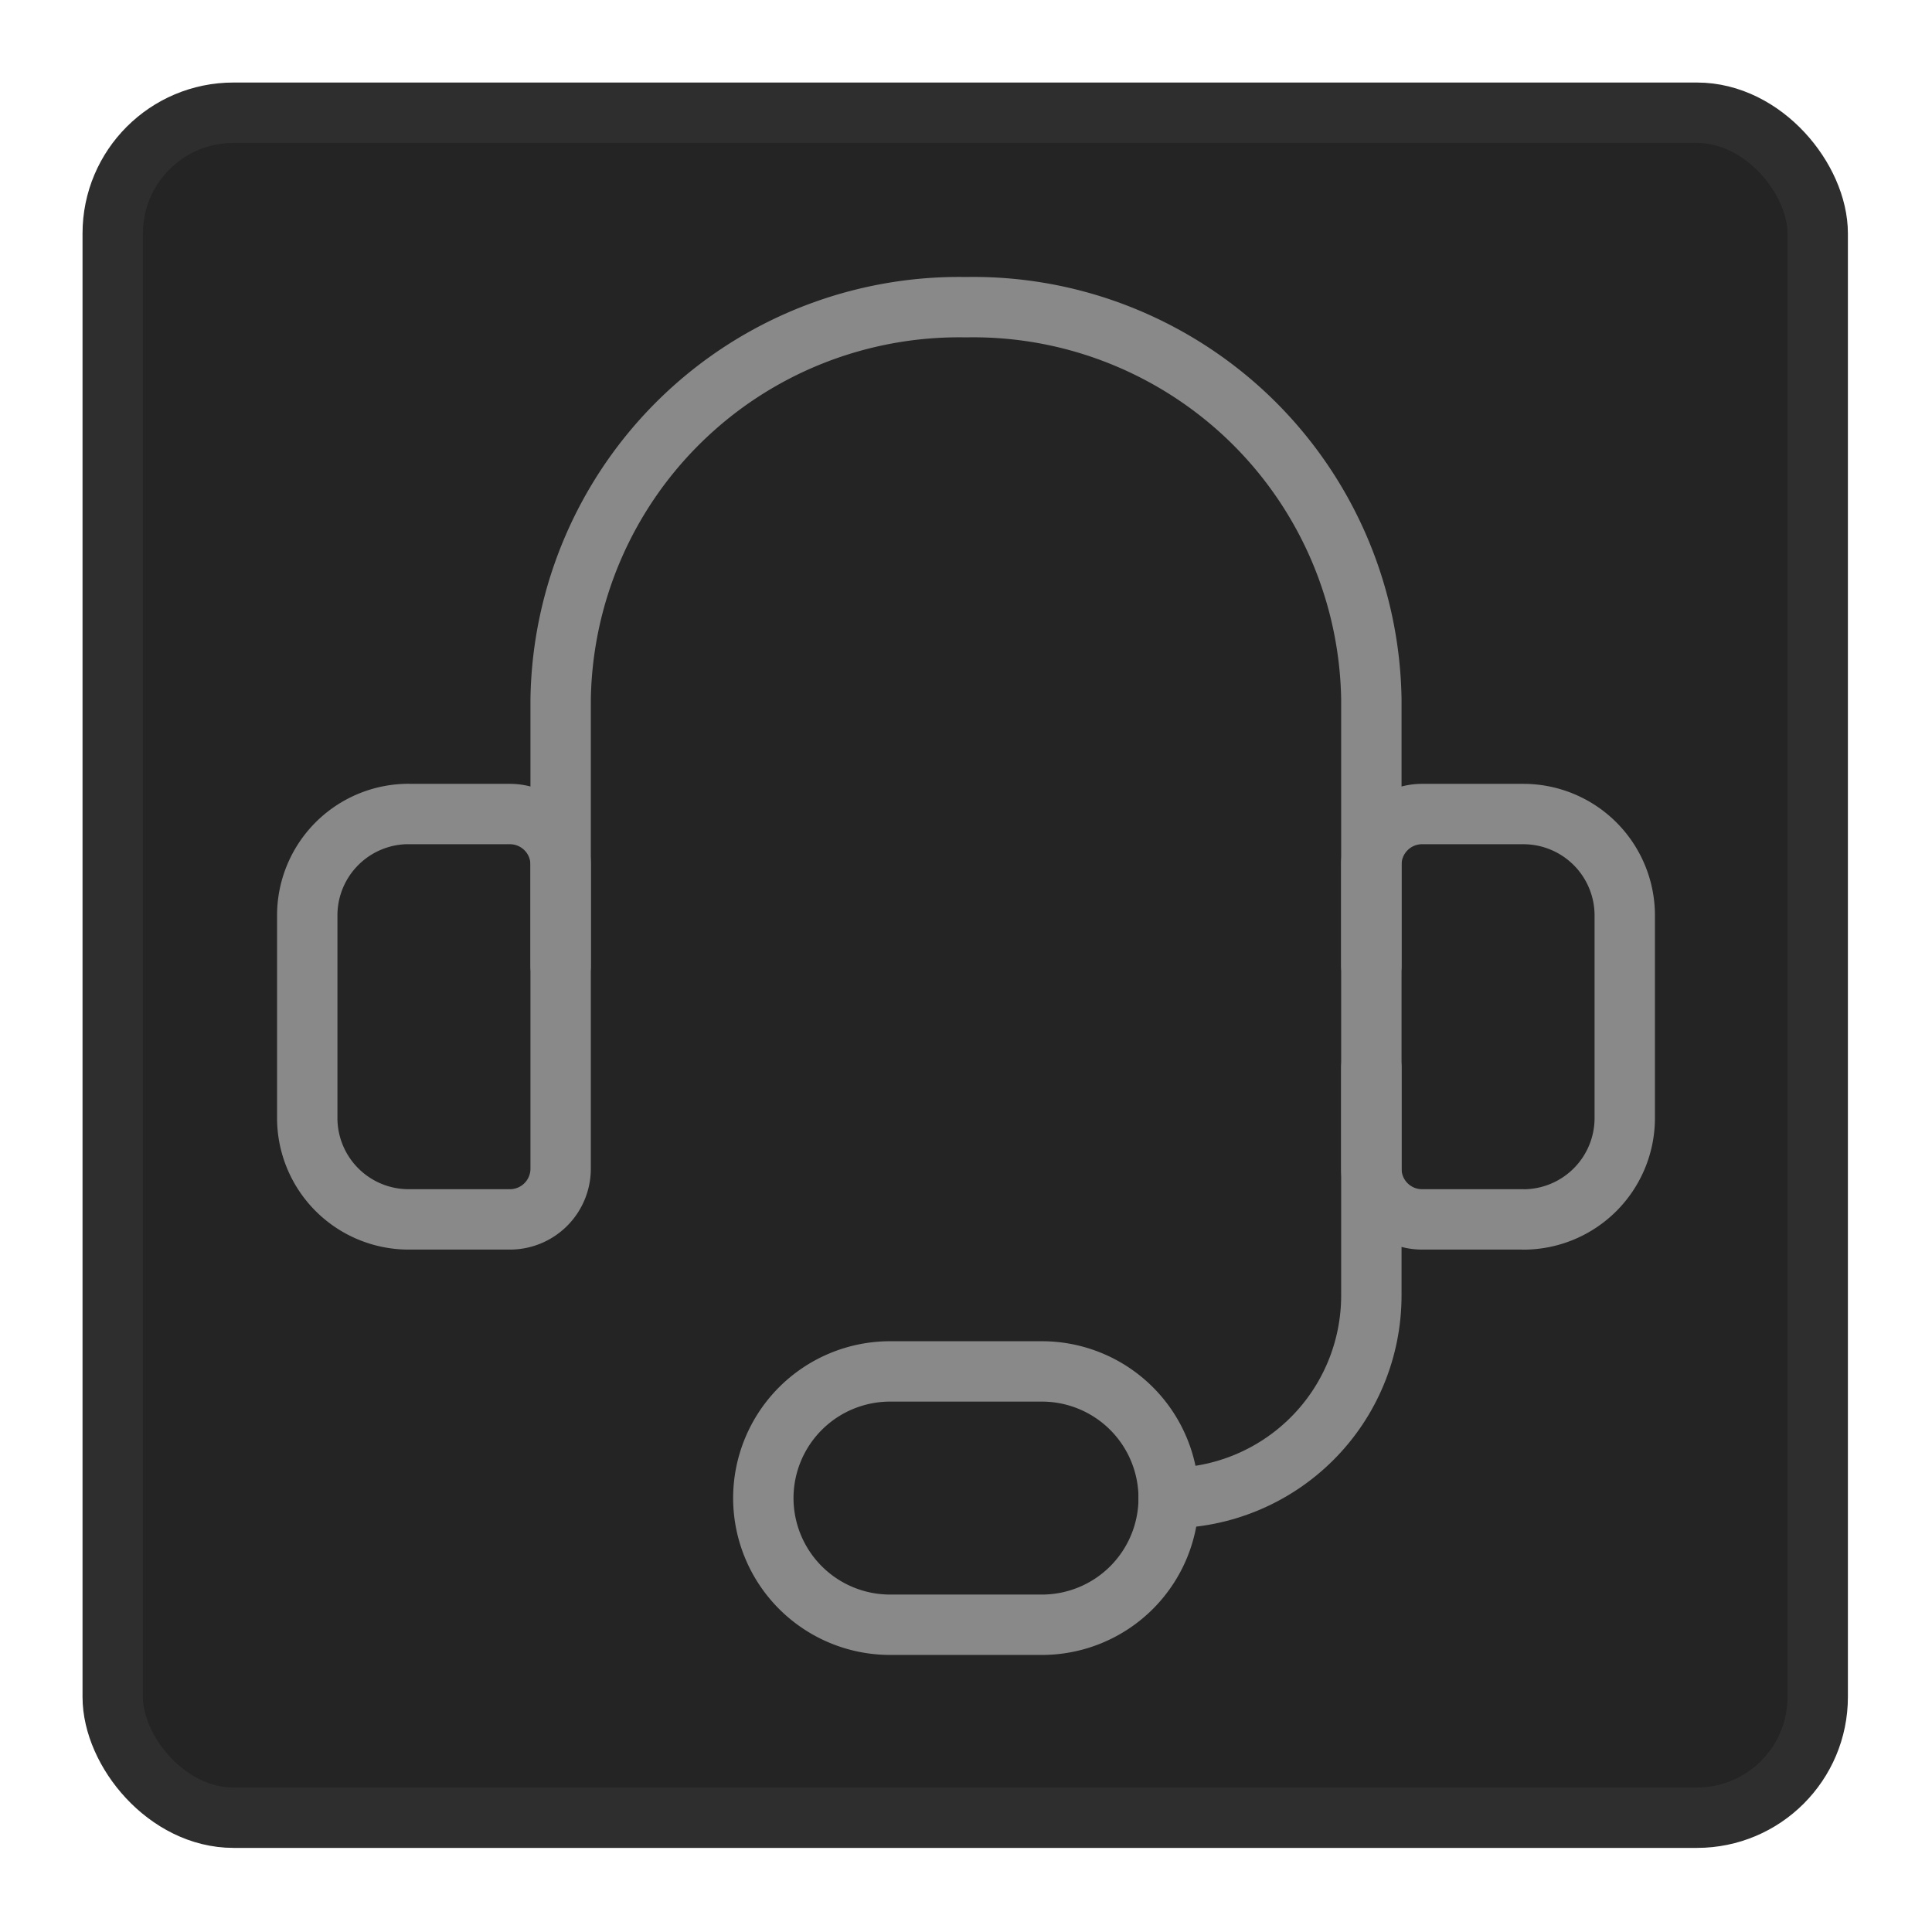 <svg xmlns="http://www.w3.org/2000/svg" width="32" height="32" fill="none" xmlns:v="https://vecta.io/nano"><rect x="1.867" y="1.867" width="28.24" height="28.24" rx="2" fill="#242424" stroke="#2e2e2e"/><g stroke="#898989" stroke-linejoin="round"><path d="M9.286 16v-4.415c.013-.868.197-1.724.542-2.521s.843-1.517 1.467-2.121 1.36-1.078 2.168-1.396 1.67-.474 2.537-.459c.868-.016 1.73.14 2.537.459s1.544.793 2.168 1.396a6.6 6.6 0 0 1 2.009 4.641V16" stroke-linecap="round"/><path d="M6.768 13.483h1.679a.84.84 0 0 1 .839.839v5.036a.84.84 0 0 1-.839.839H6.768a1.68 1.68 0 0 1-1.679-1.679v-3.357a1.68 1.68 0 0 1 1.679-1.679zm18.464 6.714h-1.679a.84.84 0 0 1-.839-.839v-5.036a.84.84 0 0 1 .839-.839h1.679a1.68 1.68 0 0 1 1.679 1.679v3.357a1.68 1.68 0 0 1-1.679 1.679z"/><path d="M19.357 24.813c.89 0 1.744-.354 2.374-.983s.983-1.483.983-2.374v-3.777" stroke-linecap="round"/><path d="M19.357 24.813a2.1 2.1 0 0 1-2.098 2.098h-2.518a2.1 2.1 0 0 1-2.098-2.098 2.1 2.1 0 0 1 2.098-2.098h2.518a2.1 2.1 0 0 1 2.098 2.098z"/></g></svg>